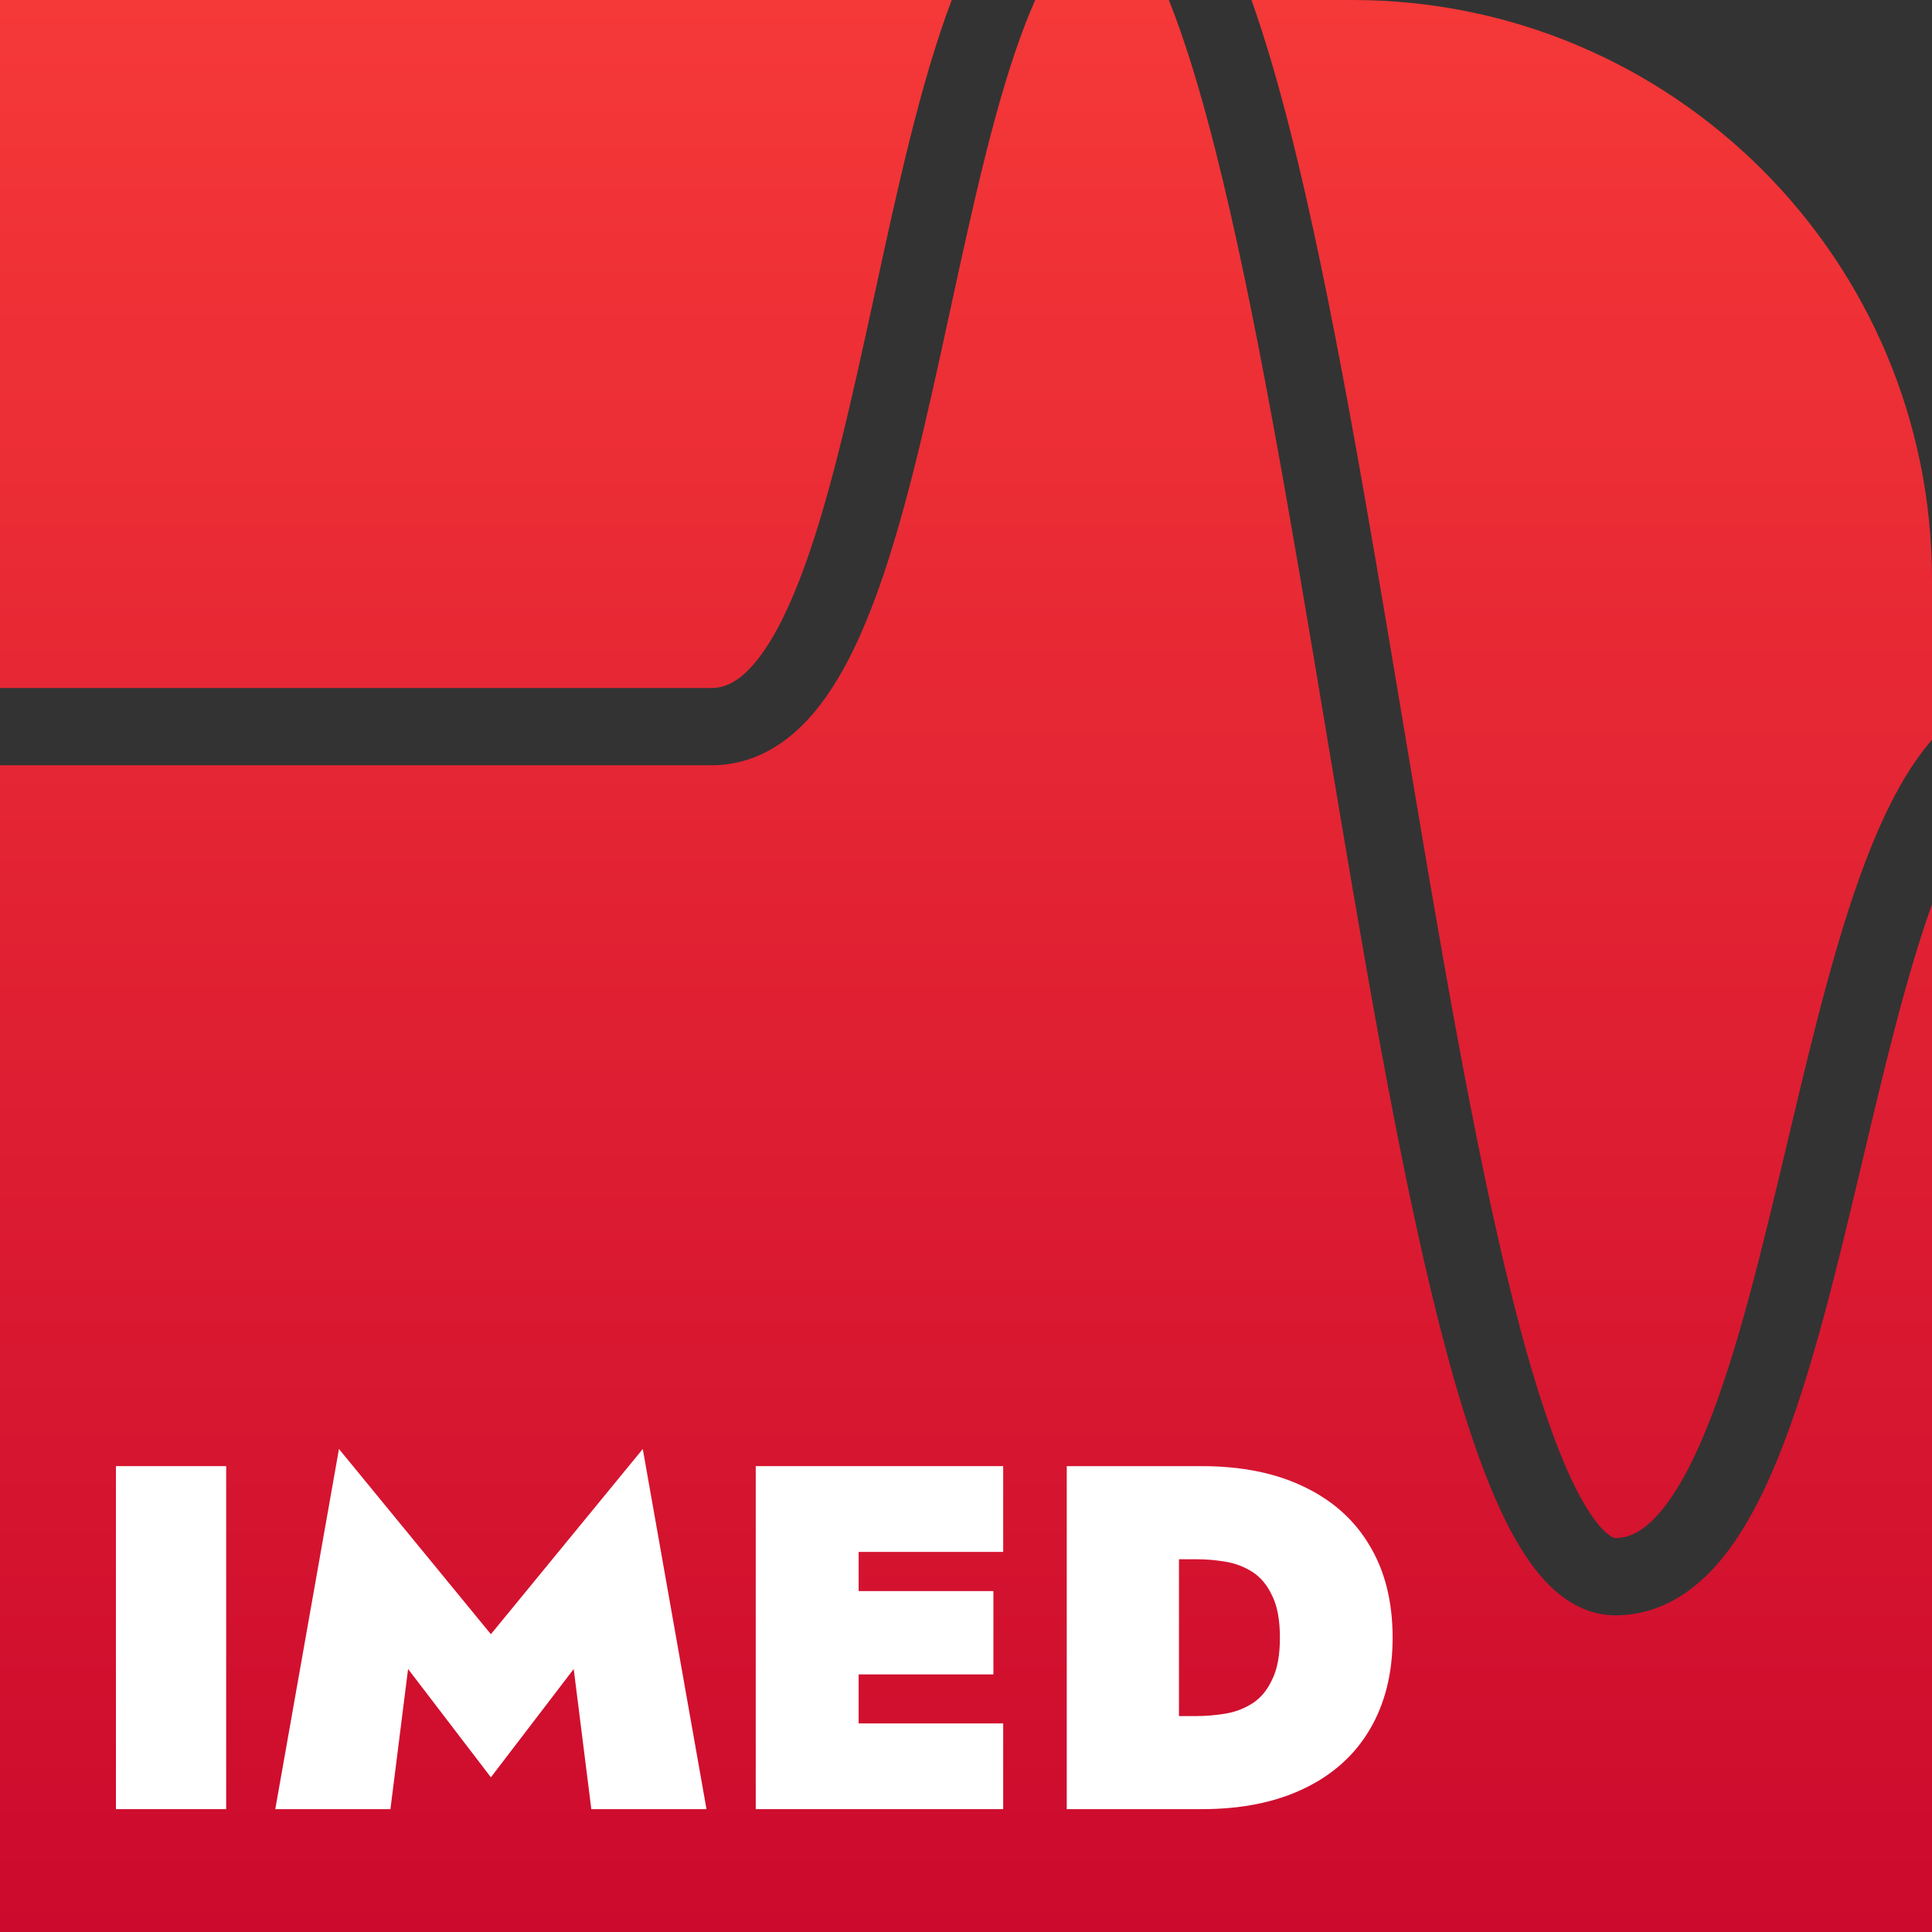 <?xml version="1.0" encoding="UTF-8"?> <svg xmlns="http://www.w3.org/2000/svg" width="60" height="60" viewBox="0 0 60 60" fill="none"><rect x="0" y="0" width="60" height="60" fill="#333333" stroke="none"/><path fill-rule="evenodd" clip-rule="evenodd" d="M22.098 23.766C23.388 23.766 24.416 23.118 25.2 22.222C25.966 21.346 26.567 20.165 27.068 18.875C28.061 16.312 28.792 12.94 29.496 9.694L29.512 9.62C30.235 6.289 30.931 3.093 31.849 0.725C31.949 0.469 32.049 0.227 32.15 0H36.3C36.797 1.238 37.282 2.829 37.757 4.71C38.992 9.602 40.087 16.146 41.193 22.764L41.2 22.811C42.298 29.378 43.407 36.013 44.668 41.01C45.298 43.506 45.984 45.669 46.759 47.231C47.145 48.009 47.586 48.706 48.105 49.223C48.629 49.746 49.32 50.166 50.166 50.166C51.454 50.166 52.486 49.521 53.283 48.632C54.062 47.761 54.686 46.584 55.212 45.294C56.255 42.733 57.054 39.362 57.824 36.115L57.841 36.043C58.53 33.134 59.198 30.327 60 28.084V60H0V23.766H22.098ZM0 21.366V0H29.557C28.591 2.545 27.873 5.855 27.182 9.042L27.167 9.112C26.444 12.443 25.748 15.639 24.83 18.007C24.371 19.192 23.891 20.073 23.394 20.641C22.915 21.189 22.497 21.366 22.098 21.366H0ZM38.865 0C39.297 1.211 39.701 2.605 40.084 4.122C41.346 9.121 42.456 15.761 43.554 22.331L43.554 22.331L43.56 22.368C44.666 28.986 45.76 35.531 46.995 40.422C47.614 42.876 48.251 44.838 48.909 46.164C49.239 46.829 49.542 47.267 49.799 47.523C49.923 47.647 50.018 47.709 50.078 47.739C50.132 47.765 50.158 47.766 50.166 47.766C50.569 47.766 50.998 47.586 51.495 47.031C52.007 46.459 52.506 45.573 52.989 44.388C53.955 42.018 54.716 38.82 55.506 35.489L55.522 35.421C56.292 32.173 57.091 28.8 58.136 26.238C58.647 24.984 59.25 23.837 60 22.974V18C60 8.059 51.941 0 42 0H38.865Z" fill="url(#paint0_linear_113_3034)"></path><path d="M33.129 45.532H36.614V56.185H33.129V45.532ZM37.314 56.185H35.442V53.294H37.162C37.456 53.294 37.755 53.268 38.06 53.218C38.364 53.167 38.643 53.06 38.897 52.898C39.15 52.736 39.353 52.492 39.505 52.167C39.668 51.843 39.749 51.407 39.749 50.859C39.749 50.311 39.668 49.875 39.505 49.55C39.353 49.225 39.15 48.982 38.897 48.819C38.643 48.657 38.364 48.551 38.06 48.5C37.755 48.449 37.456 48.424 37.162 48.424H35.442V45.532H37.314C38.552 45.532 39.612 45.745 40.495 46.172C41.387 46.598 42.067 47.206 42.534 47.998C43.011 48.789 43.249 49.743 43.249 50.859C43.249 51.965 43.011 52.918 42.534 53.72C42.067 54.511 41.387 55.12 40.495 55.546C39.612 55.972 38.552 56.185 37.314 56.185Z" fill="white"></path><path d="M25.783 56.185V53.522H31.155V56.185H25.783ZM25.783 48.196V45.532H31.155V48.196H25.783ZM25.783 52V49.413H30.851V52H25.783ZM23.47 45.532H26.666V56.185H23.47V45.532Z" fill="white"></path><path d="M12.673 51.833L12.125 56.185H8.549L10.527 45L15.245 50.752L19.962 45L21.941 56.185H18.364L17.817 51.833L15.245 55.196L12.673 51.833Z" fill="white"></path><path d="M3.6 45.532H7.024V56.185H3.6V45.532Z" fill="white"></path><defs><linearGradient id="paint0_linear_113_3034" x1="30" y1="0" x2="30" y2="60" gradientUnits="userSpaceOnUse"><stop stop-color="#F53838"></stop><stop offset="1" stop-color="#CC0A2D"></stop></linearGradient></defs></svg> 